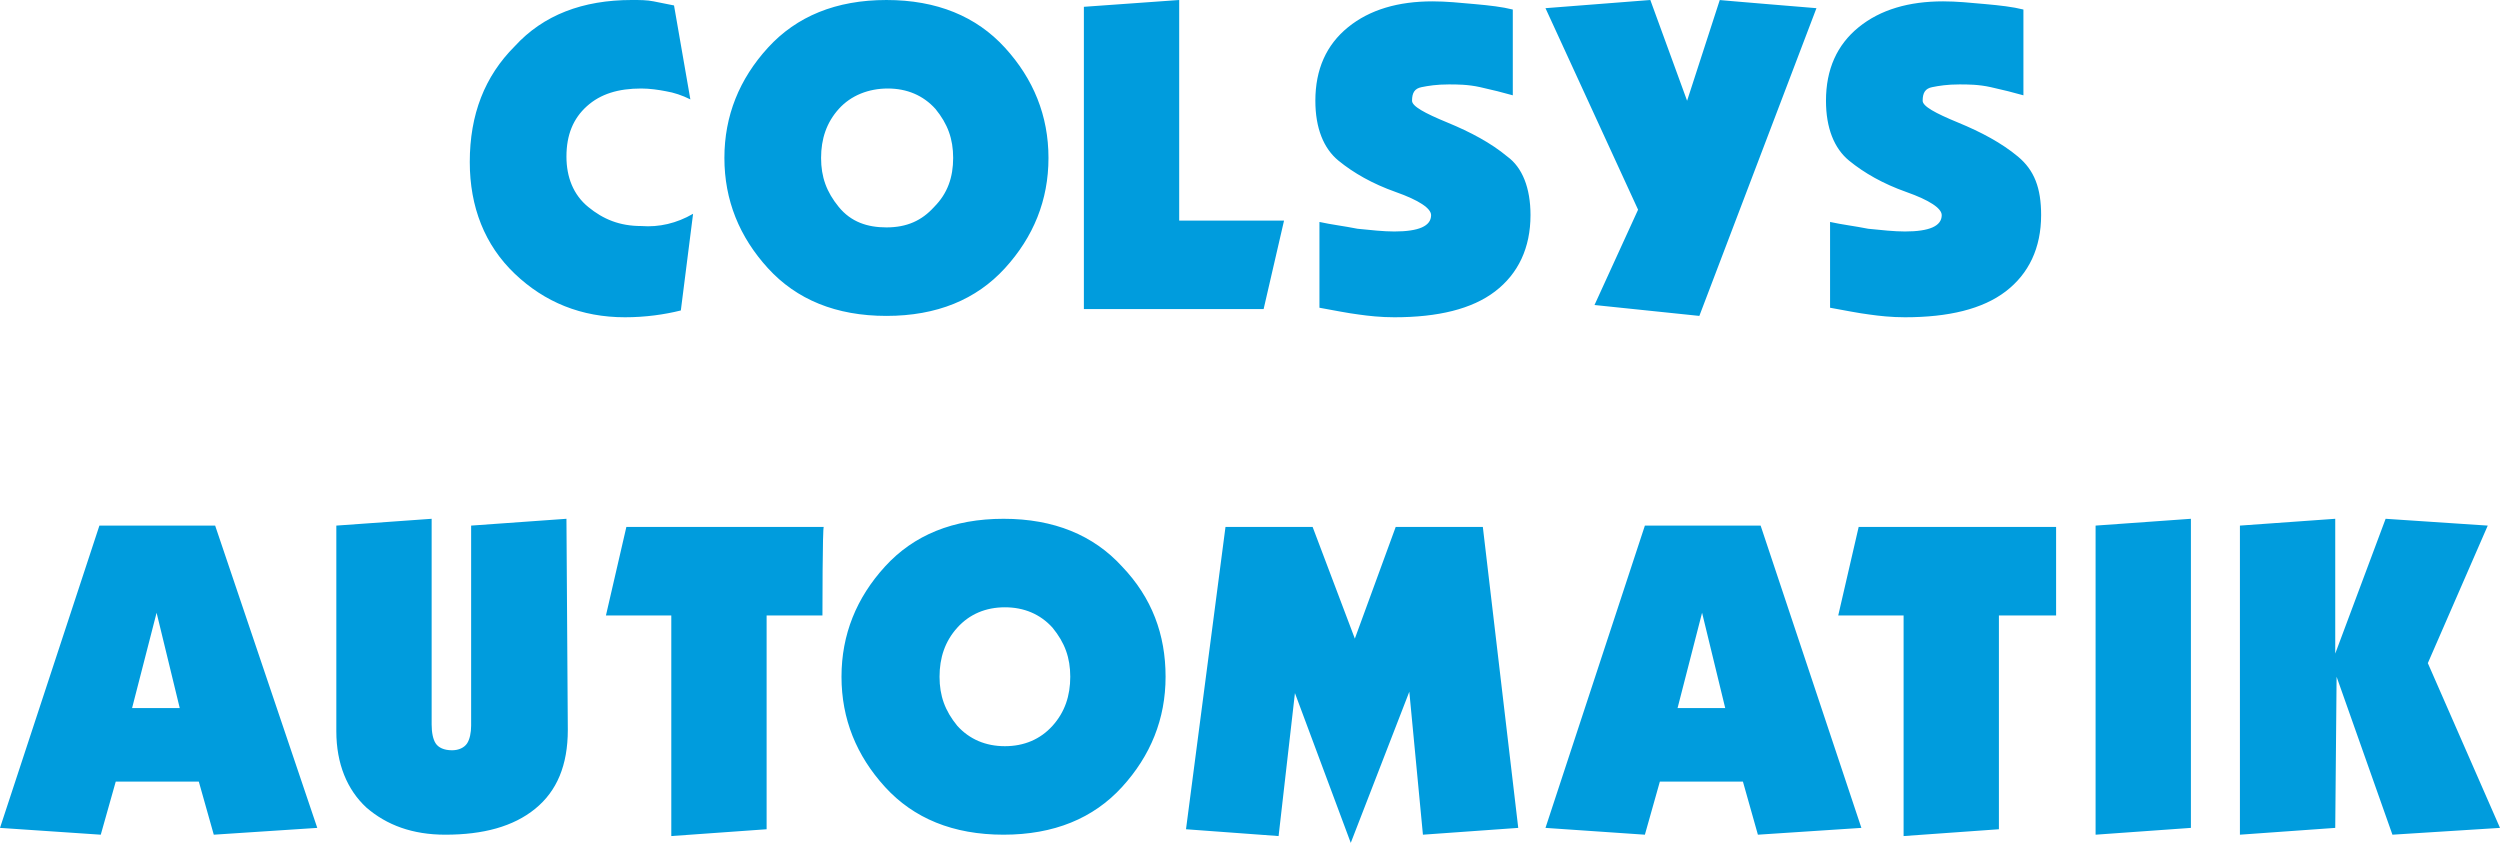 <svg xmlns="http://www.w3.org/2000/svg" viewBox="0 0 183.6 61.9" style="enable-background:new 0 0 183.6 61.9" xml:space="preserve"><path d="m183.6 60.8-7.9.5-4.1-11.6-.1 11.1-7 .5V38.6l7-.5V48l3.7-9.9 7.5.5-4.4 10.1 5.3 12.1zm-22.7 0-7 .5V38.6l7-.5v22.7zm-10-15.6h-4.1v15.7l-7 .5V45.2H135l1.5-6.5H151v6.5zM126.7 52l-1.7-7-1.8 7h3.5zm10 8.8-7.6.5-1.1-3.9h-6.1l-1.1 3.9-7.3-.5 7.3-22.2h8.5l7.4 22.2zm-25.2 0-7 .5-1-10.5-4.3 11.1-4.1-11-1.2 10.5-6.8-.5L90 38.7h6.4l3.1 8.2 3-8.2h6.4l2.6 22.1zM78.6 49.7c0-1.4-.4-2.5-1.3-3.6-.9-1-2.1-1.5-3.5-1.5s-2.6.5-3.5 1.5c-.9 1-1.3 2.2-1.3 3.6s.4 2.5 1.3 3.6c.9 1 2.1 1.5 3.5 1.5s2.6-.5 3.5-1.5c.9-1 1.3-2.2 1.3-3.6zm7 0c0 3.1-1.1 5.8-3.2 8.1s-5 3.5-8.7 3.5c-3.7 0-6.6-1.2-8.7-3.5-2.1-2.3-3.2-5-3.2-8.1 0-3.1 1.1-5.8 3.2-8.1s5-3.5 8.7-3.5c3.7 0 6.6 1.2 8.7 3.5 2.2 2.3 3.2 5 3.2 8.1zm-25.2-4.5h-4.1v15.7l-7 .5V45.2h-4.8l1.5-6.5h14.5c-.1-.1-.1 6.5-.1 6.5zm-18.7 8.4c0 2.6-.8 4.5-2.4 5.8s-3.8 1.9-6.6 1.9c-2.4 0-4.3-.7-5.8-2-1.4-1.3-2.2-3.2-2.2-5.6V38.6l7-.5v15.1c0 .6.1 1.1.3 1.4.2.3.6.5 1.2.5.5 0 .9-.2 1.1-.5.2-.3.3-.8.3-1.3V38.6l7-.5.1 15.5zM13.2 52l-1.7-7-1.8 7h3.5zm10.1 8.8-7.6.5-1.1-3.9H8.5l-1.1 3.9-7.4-.5 7.3-22.2h8.5l7.5 22.2zm126.6-45c0 2.4-.9 4.3-2.6 5.6-1.7 1.3-4.2 1.9-7.4 1.9-1 0-1.9-.1-2.6-.2-.8-.1-1.8-.3-2.9-.5v-6.3c.9.2 1.8.3 2.8.5 1 .1 1.9.2 2.7.2 1.8 0 2.7-.4 2.7-1.2 0-.5-.9-1.1-2.6-1.7-1.7-.6-3.1-1.4-4.2-2.3-1.1-.9-1.7-2.4-1.7-4.4 0-2.3.8-4.1 2.4-5.4 1.6-1.3 3.7-1.9 6.2-1.9 1 0 2 .1 3.1.2s2 .2 2.8.4V7c-.7-.2-1.5-.4-2.4-.6-.9-.2-1.7-.2-2.3-.2-.9 0-1.5.1-2 .2s-.7.4-.7 1c0 .4.9.9 2.6 1.6 1.7.7 3.2 1.5 4.4 2.5s1.7 2.3 1.7 4.3zM133.4.6l-8.6 22.6-7.7-.8 3.2-7L113.5.6l7.7-.6 2.7 7.4 2.4-7.4c-.2 0 7.1.6 7.1.6zm-21 15.2c0 2.4-.9 4.3-2.6 5.6-1.7 1.3-4.2 1.9-7.4 1.9-1 0-1.9-.1-2.6-.2-.8-.1-1.8-.3-2.9-.5v-6.3c.9.2 1.8.3 2.8.5 1 .1 1.9.2 2.7.2 1.8 0 2.7-.4 2.7-1.2 0-.5-.9-1.1-2.6-1.7-1.7-.6-3.1-1.4-4.2-2.3-1.1-.9-1.7-2.4-1.7-4.4 0-2.3.8-4.1 2.4-5.4 1.6-1.3 3.7-1.9 6.2-1.9 1 0 2 .1 3.1.2s2 .2 2.8.4V7c-.7-.2-1.5-.4-2.4-.6-.9-.2-1.7-.2-2.3-.2-.9 0-1.5.1-2 .2s-.7.4-.7 1c0 .4.9.9 2.6 1.6 1.7.7 3.2 1.5 4.4 2.5 1.1.8 1.7 2.3 1.7 4.3zm-18.1.4-1.5 6.5H79.6V.5l7-.5v16.2h7.7zM70 11.6c0-1.4-.4-2.5-1.3-3.6-.9-1-2.1-1.5-3.5-1.5S62.5 7 61.6 8c-.9 1-1.3 2.2-1.3 3.6s.4 2.5 1.3 3.6 2.1 1.5 3.5 1.5c1.5 0 2.6-.5 3.5-1.5 1-1 1.4-2.2 1.4-3.6zm7 0c0 3.1-1.1 5.8-3.2 8.1s-5 3.5-8.7 3.5c-3.7 0-6.6-1.2-8.7-3.5s-3.2-5-3.2-8.1c0-3.1 1.1-5.8 3.2-8.1s5-3.5 8.7-3.5c3.7 0 6.6 1.2 8.7 3.5s3.2 5 3.2 8.1zm-26.1 4.1-.9 7.1c-1.2.3-2.6.5-4.1.5-3.2 0-5.9-1.1-8.1-3.2s-3.3-4.9-3.3-8.2c0-3.5 1.1-6.3 3.3-8.5 2.1-2.3 5-3.4 8.6-3.4.6 0 1.1 0 1.6.1l1.5.3 1.2 6.9c-.6-.3-1.2-.5-1.8-.6-.5-.1-1.2-.2-1.8-.2-1.7 0-3 .4-4 1.3s-1.5 2.1-1.5 3.7c0 1.5.5 2.8 1.6 3.7 1.1.9 2.3 1.4 3.9 1.4 1.3.1 2.6-.2 3.8-.9z" style="fill-rule:evenodd;clip-rule:evenodd;fill:#009cdd"/></svg>